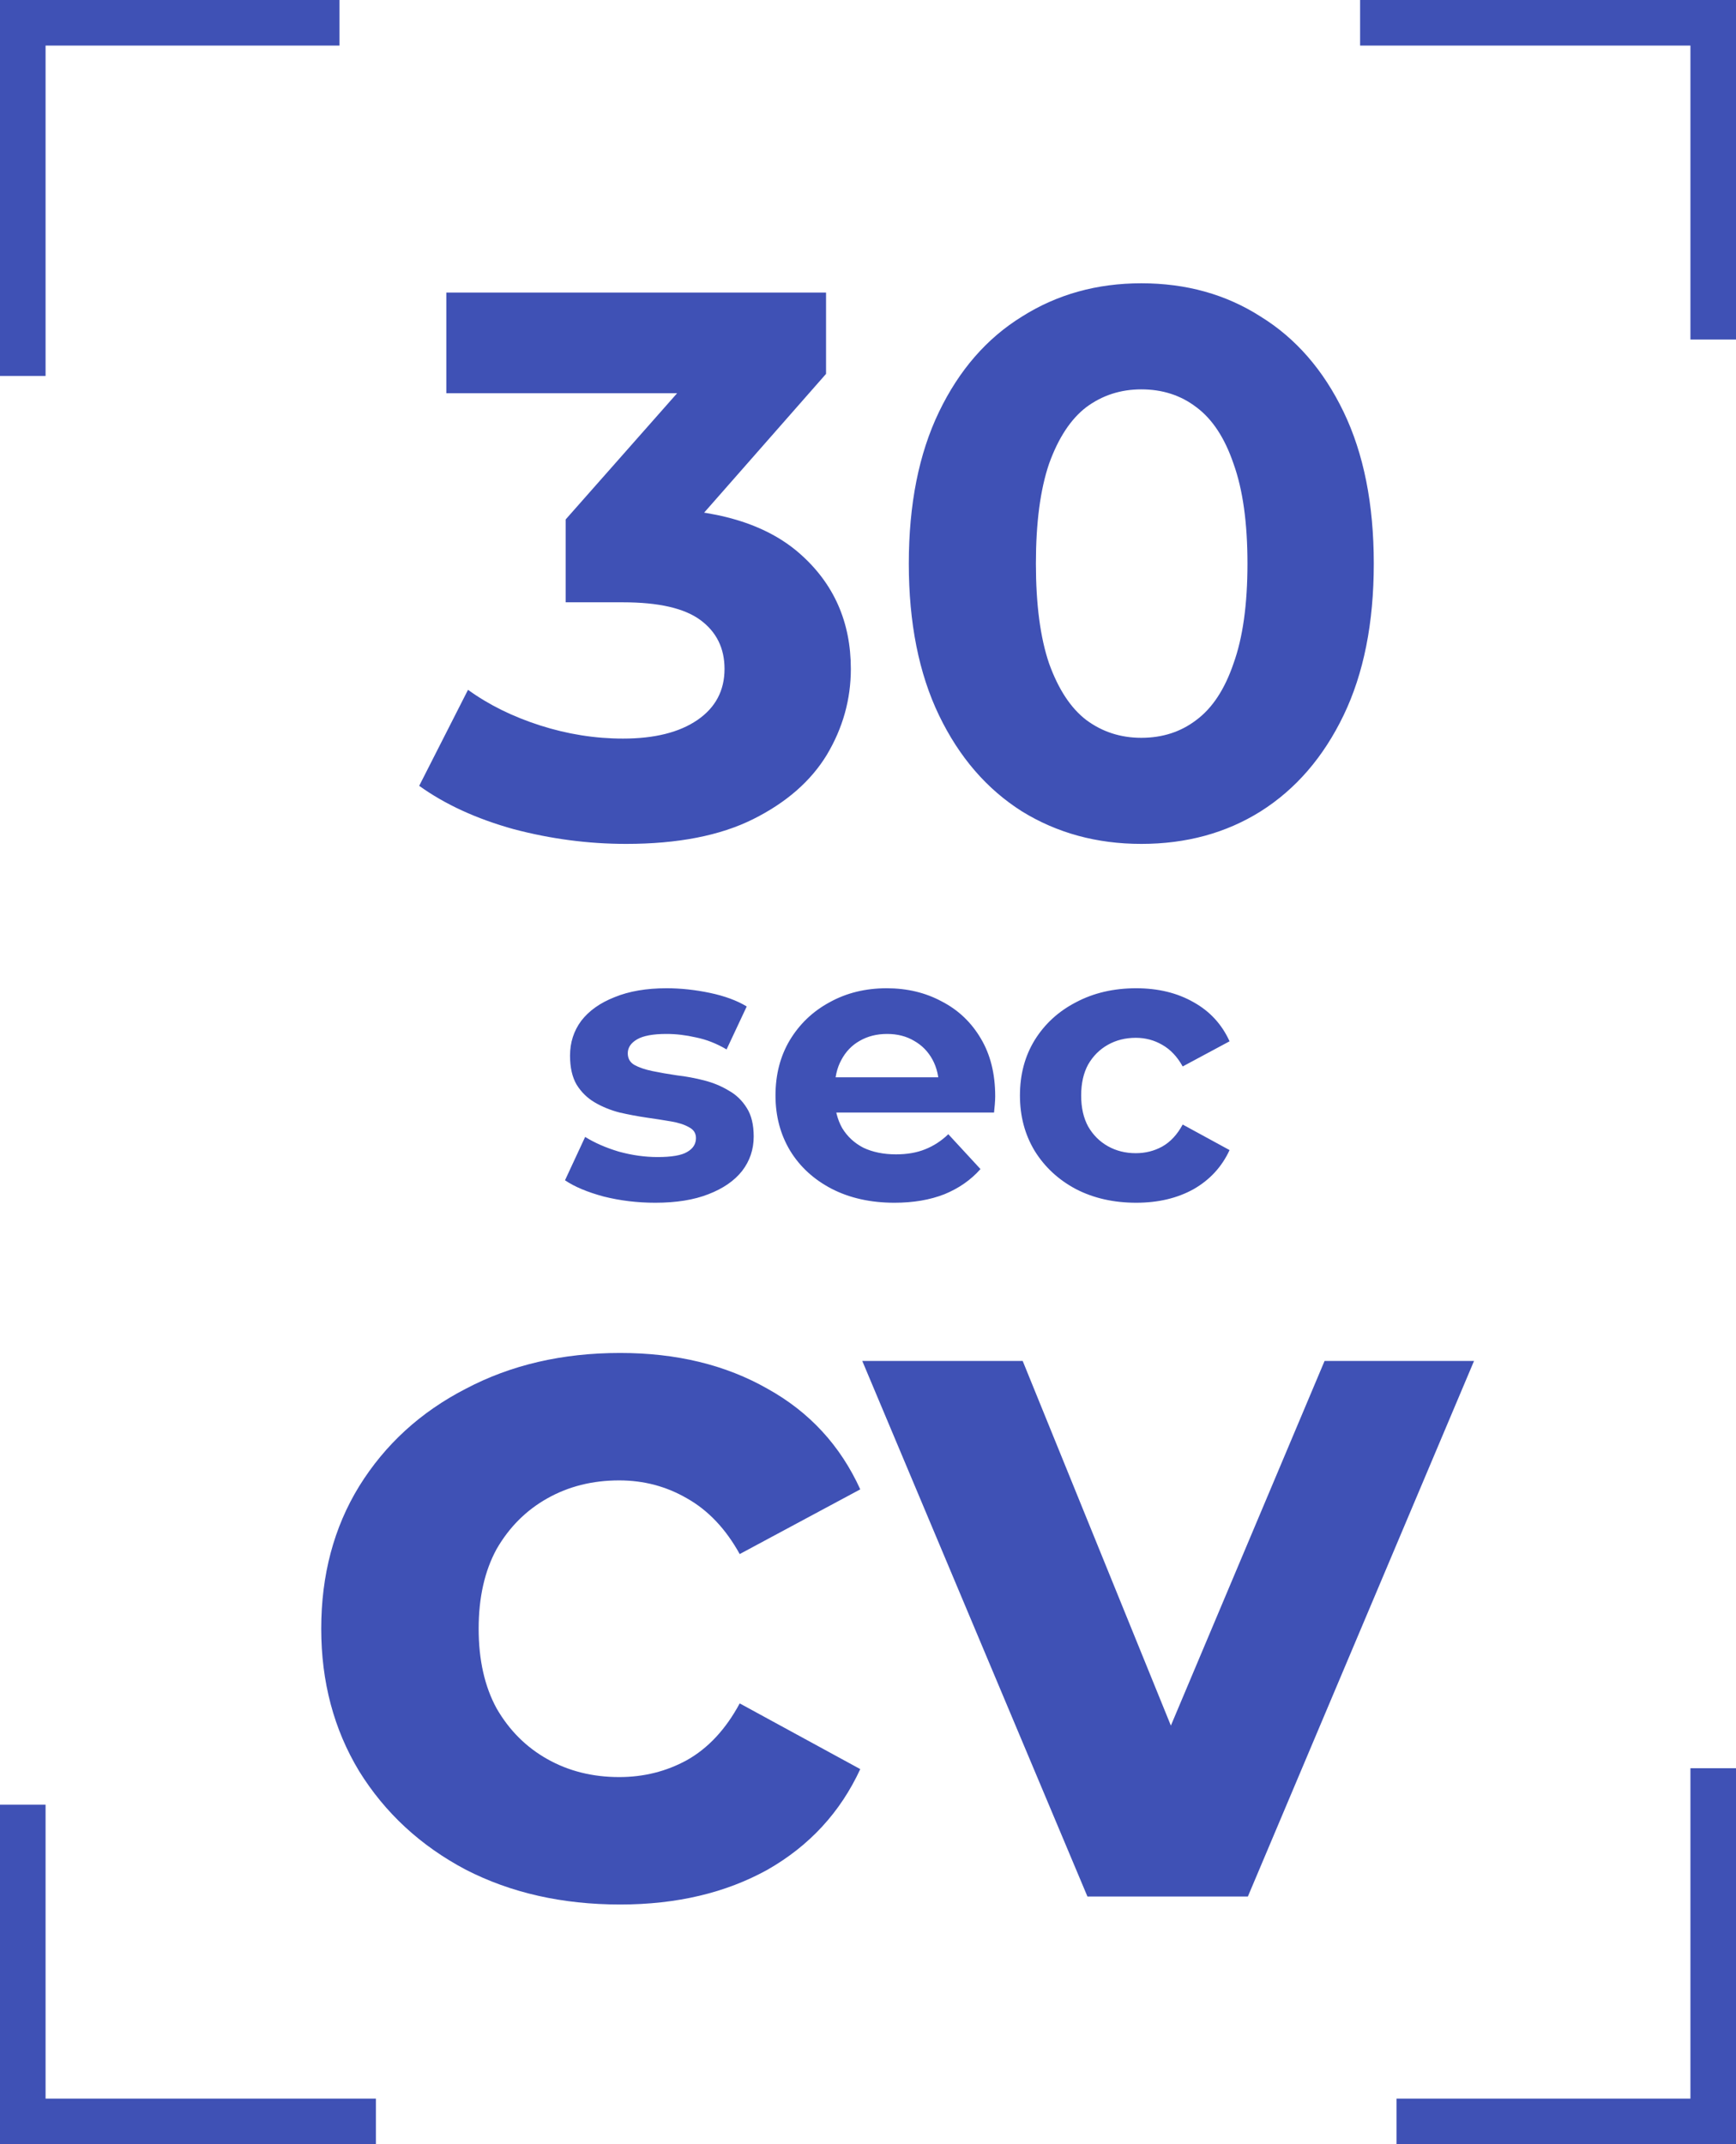 <svg width="762" height="941" viewBox="0 0 762 941" fill="none" xmlns="http://www.w3.org/2000/svg">
<path d="M274.823 370.354C258.268 370.354 241.827 368.201 225.5 363.897C209.172 359.365 195.339 353.023 184 344.867L205.43 302.729C214.501 309.299 225.046 314.51 237.065 318.361C249.084 322.213 261.216 324.138 273.462 324.138C287.295 324.138 298.181 321.419 306.118 315.982C314.055 310.545 318.023 303.069 318.023 293.554C318.023 284.492 314.508 277.356 307.478 272.145C300.448 266.935 289.11 264.329 273.462 264.329H248.29V227.968L314.622 152.868L320.745 172.577H195.906V128.401H362.584V164.082L296.593 239.183L268.7 223.211H284.688C313.941 223.211 336.052 229.781 351.019 242.921C365.986 256.06 373.469 272.938 373.469 293.554C373.469 306.921 369.954 319.495 362.925 331.274C355.895 342.828 345.122 352.229 330.609 359.48C316.096 366.73 297.5 370.354 274.823 370.354ZM500.962 370.354C481.458 370.354 463.996 365.596 448.577 356.081C433.156 346.341 421.024 332.294 412.18 313.943C403.336 295.593 398.913 273.391 398.913 247.338C398.913 221.285 403.336 199.084 412.18 180.733C421.024 162.383 433.156 148.45 448.577 138.935C463.996 129.194 481.458 124.323 500.962 124.323C520.691 124.323 538.151 129.194 553.346 138.935C568.765 148.45 580.899 162.383 589.744 180.733C598.588 199.084 603.01 221.285 603.01 247.338C603.01 273.391 598.588 295.593 589.744 313.943C580.899 332.294 568.765 346.341 553.346 356.081C538.151 365.596 520.691 370.354 500.962 370.354ZM500.962 323.798C510.258 323.798 518.31 321.194 525.113 315.982C532.142 310.772 537.585 302.503 541.441 291.175C545.523 279.848 547.564 265.236 547.564 247.338C547.564 229.441 545.523 214.829 541.441 203.501C537.585 192.174 532.142 183.905 525.113 178.694C518.31 173.484 510.258 170.878 500.962 170.878C491.889 170.878 483.839 173.484 476.81 178.694C470.007 183.905 464.564 192.174 460.483 203.501C456.627 214.829 454.7 229.441 454.7 247.338C454.7 265.236 456.627 279.848 460.483 291.175C464.564 302.503 470.007 310.772 476.81 315.982C483.839 321.194 491.889 323.798 500.962 323.798Z" fill="#3F51B5"/>
<path d="M272.205 835.813C246.839 835.813 224.242 830.715 204.416 820.521C184.589 810.035 168.99 795.617 157.619 777.266C146.54 758.916 141 738.09 141 714.788C141 691.194 146.54 670.368 157.619 652.309C168.99 633.959 184.589 619.686 204.416 609.491C224.242 599.005 246.839 593.762 272.205 593.762C296.988 593.762 318.564 599.005 336.933 609.491C355.301 619.686 368.859 634.395 377.606 653.62L324.687 682.019C318.564 670.951 310.837 662.795 301.507 657.552C292.469 652.309 282.555 649.687 271.767 649.687C260.105 649.687 249.608 652.309 240.278 657.552C230.948 662.795 223.513 670.222 217.974 679.834C212.725 689.447 210.101 701.098 210.101 714.788C210.101 728.478 212.725 740.129 217.974 749.741C223.513 759.353 230.948 766.78 240.278 772.023C249.608 777.266 260.105 779.888 271.767 779.888C282.555 779.888 292.469 777.412 301.507 772.46C310.837 767.217 318.564 758.916 324.687 747.556L377.606 776.392C368.859 795.325 355.301 810.035 336.933 820.521C318.564 830.715 296.988 835.813 272.205 835.813ZM477.324 832.317L378.483 597.258H448.896L531.118 799.549H496.13L581.413 597.258H647.016L547.737 832.317H477.324Z" fill="#3F51B5"/>
<path d="M287.629 527.837C279.805 527.837 272.265 526.932 265.008 525.118C257.865 523.194 252.195 520.815 248 517.982L256.844 498.952C261.04 501.557 265.972 503.71 271.641 505.409C277.424 506.994 283.093 507.787 288.649 507.787C294.772 507.787 299.081 507.052 301.575 505.579C304.183 504.105 305.487 502.066 305.487 499.462C305.487 497.309 304.467 495.724 302.426 494.704C300.498 493.571 297.89 492.721 294.602 492.156C291.314 491.59 287.685 491.022 283.717 490.457C279.862 489.891 275.95 489.153 271.981 488.248C268.013 487.228 264.384 485.755 261.096 483.83C257.808 481.905 255.143 479.298 253.102 476.014C251.175 472.73 250.211 468.482 250.211 463.271C250.211 457.494 251.855 452.397 255.143 447.979C258.545 443.561 263.421 440.107 269.77 437.614C276.12 435.01 283.717 433.706 292.561 433.706C298.797 433.706 305.147 434.386 311.61 435.745C318.073 437.105 323.459 439.088 327.768 441.692L318.923 460.552C314.501 457.948 310.023 456.19 305.487 455.285C301.065 454.266 296.756 453.756 292.561 453.756C286.665 453.756 282.356 454.55 279.635 456.135C276.914 457.72 275.553 459.758 275.553 462.251C275.553 464.516 276.517 466.215 278.444 467.349C280.485 468.482 283.15 469.388 286.438 470.067C289.726 470.747 293.298 471.371 297.153 471.936C301.122 472.39 305.09 473.126 309.059 474.145C313.027 475.165 316.599 476.638 319.774 478.563C323.062 480.376 325.727 482.925 327.768 486.209C329.809 489.381 330.829 493.571 330.829 498.782C330.829 504.445 329.128 509.487 325.727 513.904C322.325 518.208 317.393 521.606 310.93 524.099C304.58 526.592 296.813 527.837 287.629 527.837ZM392.612 527.837C382.179 527.837 372.995 525.798 365.058 521.72C357.234 517.642 351.168 512.091 346.859 505.069C342.551 497.933 340.396 489.833 340.396 480.772C340.396 471.596 342.494 463.497 346.689 456.474C350.998 449.338 356.837 443.787 364.207 439.823C371.577 435.745 379.912 433.706 389.21 433.706C398.166 433.706 406.218 435.631 413.362 439.483C420.617 443.221 426.344 448.658 430.54 455.795C434.734 462.817 436.833 471.257 436.833 481.111C436.833 482.131 436.775 483.32 436.663 484.68C436.549 485.925 436.434 487.114 436.323 488.248H361.996V472.786H422.374L412.171 477.373C412.171 472.616 411.207 468.482 409.28 464.97C407.351 461.458 404.688 458.739 401.286 456.814C397.884 454.775 393.914 453.756 389.38 453.756C384.844 453.756 380.818 454.775 377.305 456.814C373.903 458.739 371.237 461.516 369.31 465.14C367.382 468.652 366.418 472.842 366.418 477.713V481.791C366.418 486.774 367.496 491.192 369.65 495.044C371.918 498.782 375.035 501.671 379.006 503.71C383.088 505.634 387.85 506.598 393.292 506.598C398.166 506.598 402.418 505.863 406.048 504.389C409.79 502.916 413.192 500.707 416.253 497.763L430.37 513.055C426.174 517.812 420.901 521.494 414.552 524.099C408.201 526.592 400.888 527.837 392.612 527.837ZM498.718 527.837C488.853 527.837 480.065 525.854 472.355 521.89C464.643 517.812 458.579 512.205 454.157 505.069C449.846 497.933 447.694 489.833 447.694 480.772C447.694 471.596 449.846 463.497 454.157 456.474C458.579 449.338 464.643 443.787 472.355 439.823C480.065 435.745 488.853 433.706 498.718 433.706C508.354 433.706 516.746 435.745 523.89 439.823C531.033 443.787 536.306 449.508 539.707 456.984L519.127 468.028C516.746 463.725 513.741 460.552 510.113 458.513C506.597 456.474 502.741 455.455 498.548 455.455C494.011 455.455 489.93 456.474 486.302 458.513C482.672 460.552 479.781 463.441 477.628 467.179C475.587 470.917 474.566 475.449 474.566 480.772C474.566 486.095 475.587 490.626 477.628 494.365C479.781 498.103 482.672 500.991 486.302 503.03C489.93 505.069 494.011 506.088 498.548 506.088C502.741 506.088 506.597 505.125 510.113 503.2C513.741 501.161 516.746 497.933 519.127 493.515L539.707 504.729C536.306 512.091 531.033 517.812 523.89 521.89C516.746 525.854 508.354 527.837 498.718 527.837Z" fill="#3F51B5"/>
<path fill-rule="evenodd" clip-rule="evenodd" d="M0 941H165V921H20L20 792H0L0 941Z" fill="#3F51B5"/>
<path fill-rule="evenodd" clip-rule="evenodd" d="M762 0H597V20H742V149H762V0Z" fill="#3F51B5"/>
<path fill-rule="evenodd" clip-rule="evenodd" d="M762 941V776H742V921H613V941H762Z" fill="#3F51B5"/>
<path fill-rule="evenodd" clip-rule="evenodd" d="M0 0L0 165H20L20 20H149V0H0Z" fill="#3F51B5"/>
</svg>
